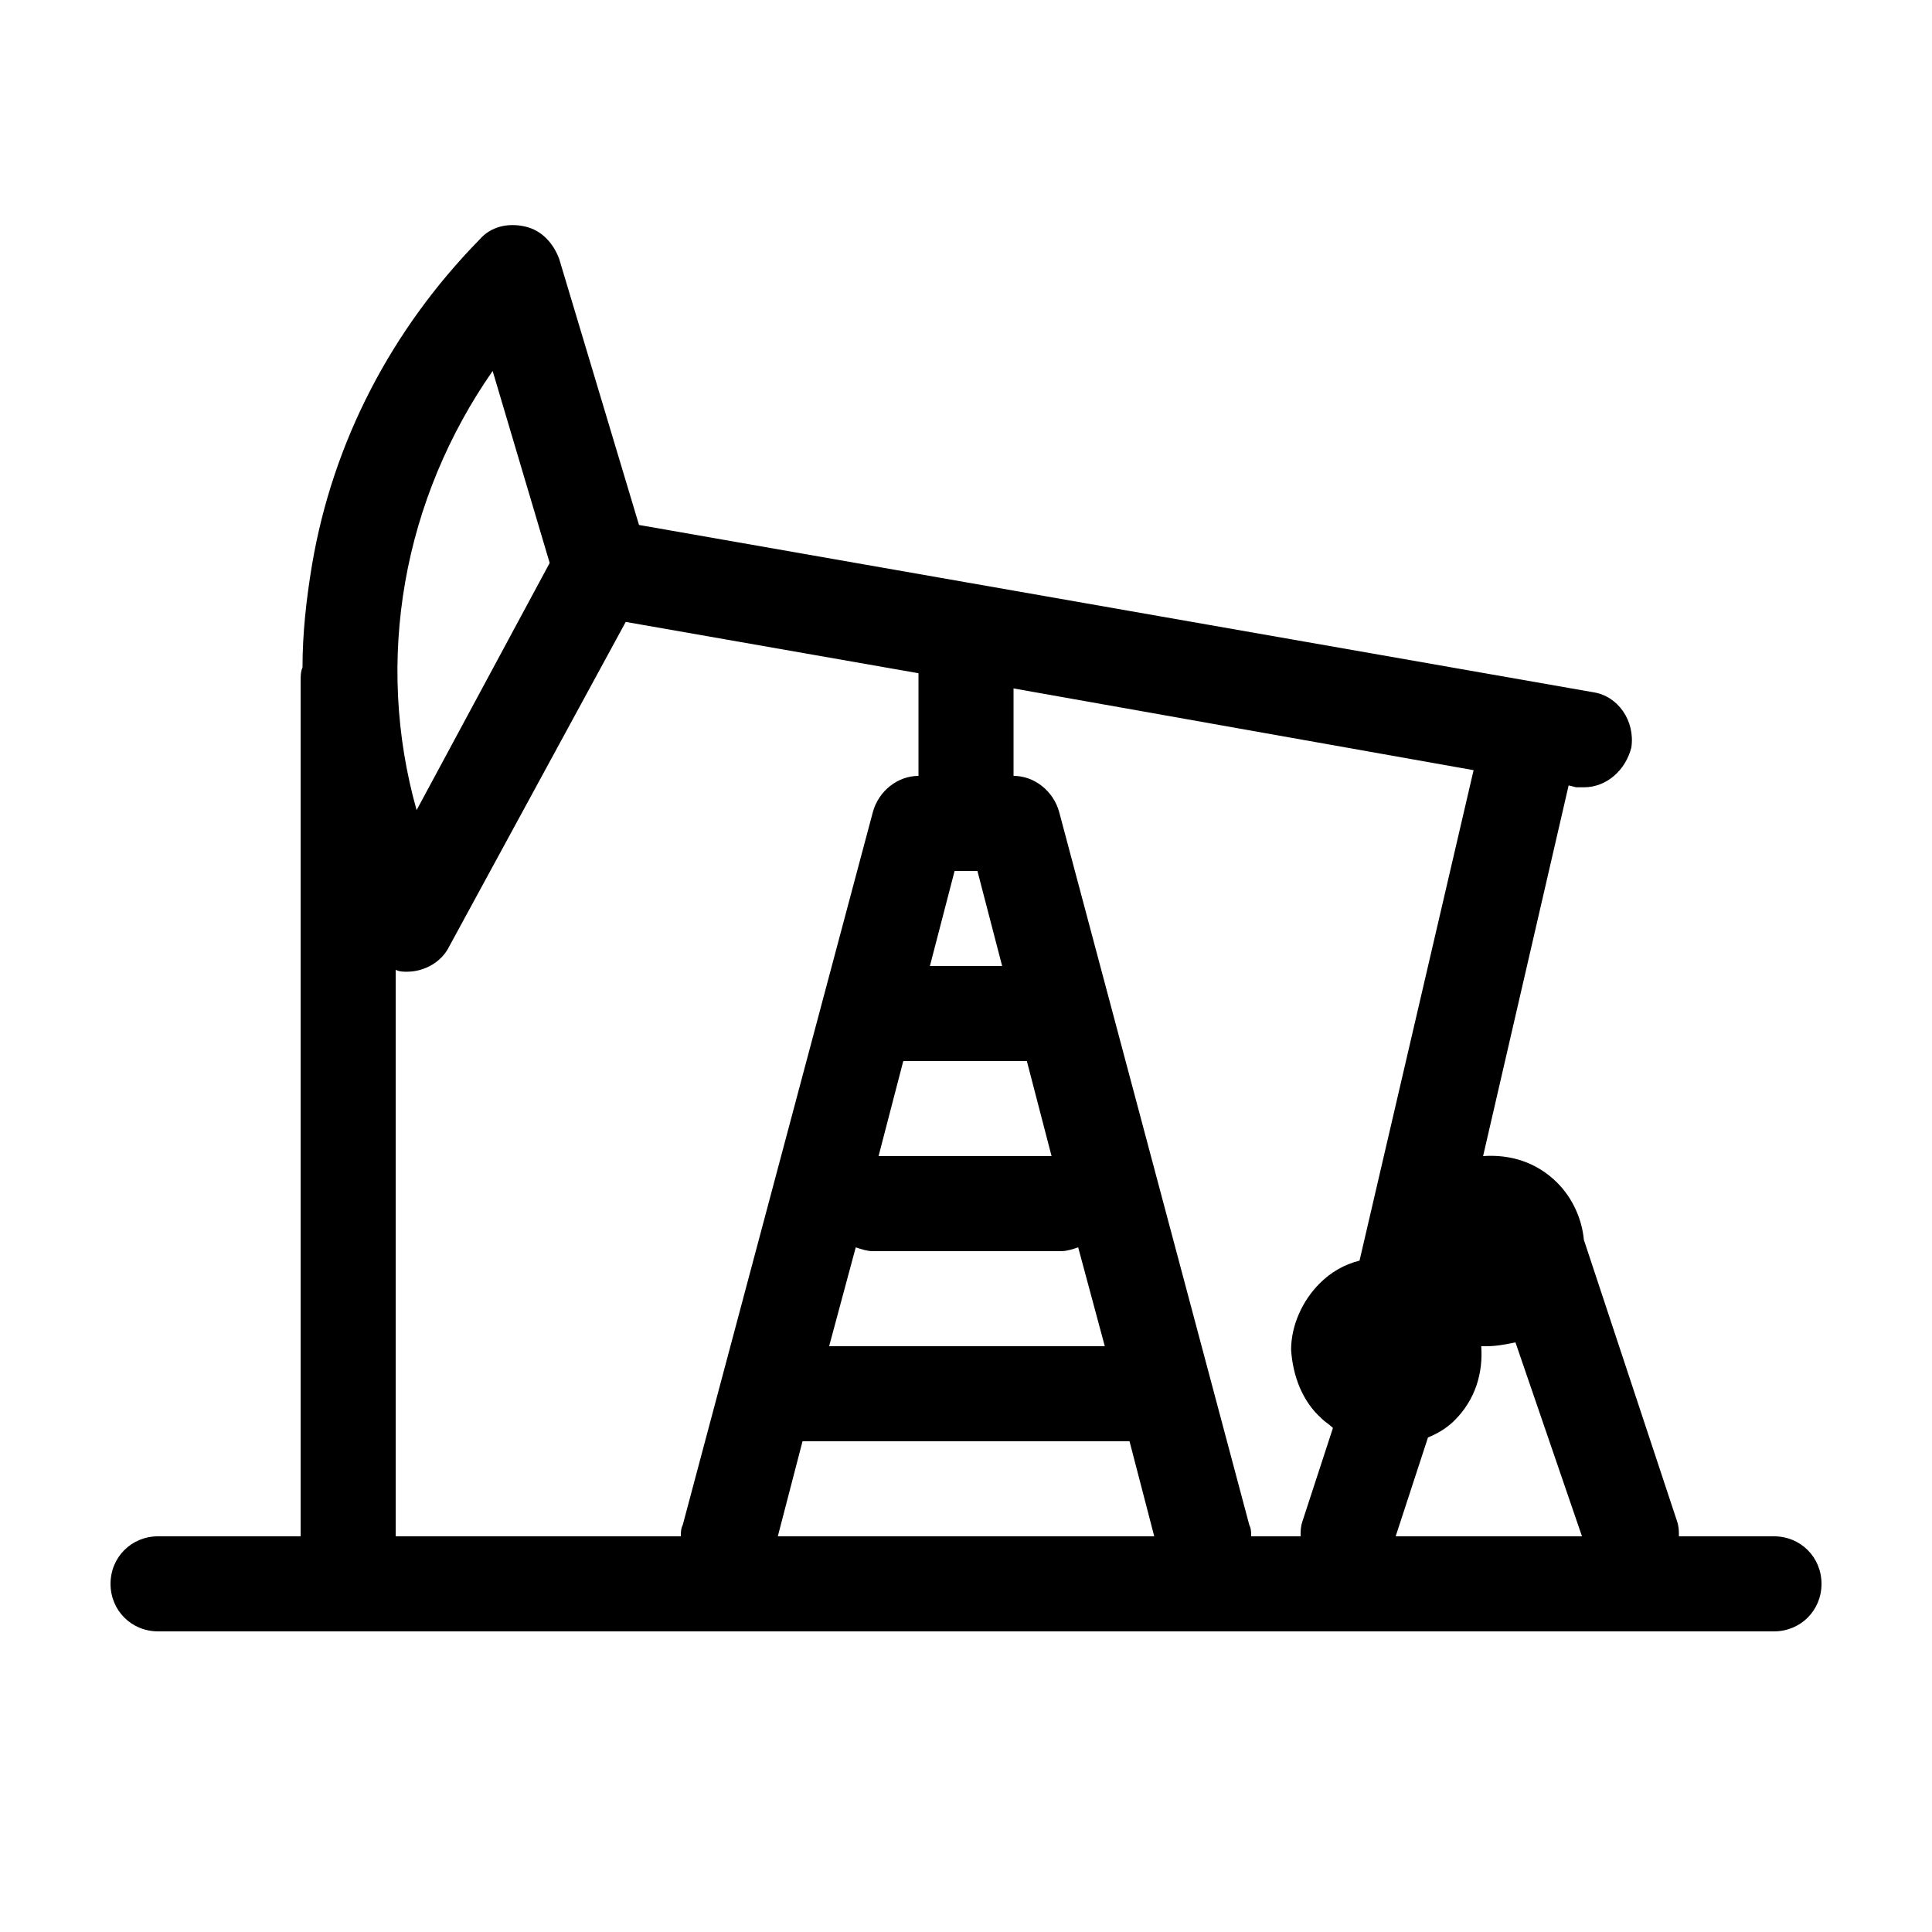 <?xml version="1.0" encoding="UTF-8"?>
<!-- Uploaded to: ICON Repo, www.iconrepo.com, Generator: ICON Repo Mixer Tools -->
<svg fill="#000000" width="800px" height="800px" version="1.1" viewBox="144 144 512 512" xmlns="http://www.w3.org/2000/svg">
 <path d="m614.12 551.14h-25.191c0-1.512 0-2.519-0.504-4.031l-24.688-74.562c-0.504-5.543-3.023-11.082-7.055-15.113-5.543-5.543-12.594-7.559-19.648-7.055l22.672-98.242 2.016 0.504h2.016c6.047 0 11.082-4.535 12.594-10.578 1.008-7.055-3.527-13.602-10.078-14.609l-252.91-44.336-21.16-70.535c-1.512-4.031-4.535-7.559-9.07-8.566-4.535-1.008-9.07 0-12.09 3.527-23.176 23.68-38.793 53.402-44.336 86.152-1.512 9.07-2.519 18.137-2.519 27.207-0.496 1.004-0.496 2.516-0.496 3.523v226.71h-37.785c-7.055 0-12.594 5.543-12.594 12.598 0 7.051 5.539 12.594 12.594 12.594h428.24c7.055 0 12.594-5.543 12.594-12.594 0-7.055-5.539-12.598-12.594-12.598zm-217.14-176.33h6.047l6.551 25.191h-19.145zm-20.152 75.57 6.551-25.191h32.746l6.551 25.191zm48.363 25.191c1.512 0 3.023-0.504 4.535-1.008l7.055 26.199h-73.055l7.055-26.199c1.512 0.504 3.023 1.008 4.535 1.008zm-173.81-177.34c3.527-20.152 11.586-39.297 23.176-55.922l15.113 50.883-35.266 65.496c-5.543-19.648-6.551-40.305-3.023-60.457zm73.051 252.91h-75.57v-150.13c1.008 0.504 2.016 0.504 3.023 0.504 4.535 0 9.07-2.519 11.082-6.551l46.855-86.152 77.586 13.602v2.016 25.191c-5.543 0-10.578 4.031-12.09 9.574l-50.383 188.93c-0.504 1.004-0.504 2.012-0.504 3.019zm25.695 0 6.551-25.191h86.656l6.551 25.191zm144.09-31.234c1.008 1.008 2.016 1.512 3.023 2.519l-8.062 24.688c-0.504 1.512-0.504 2.519-0.504 4.031l-13.098-0.004c0-1.008 0-2.016-0.504-3.023l-50.383-188.93c-1.512-5.543-6.551-9.574-12.09-9.574v-23.176l121.92 21.664-30.23 129.98c-4.031 1.008-7.559 3.023-10.578 6.047-4.535 4.535-7.559 11.082-7.559 17.633 0.504 7.055 3.023 13.605 8.062 18.141zm19.648 31.234 8.566-26.199c2.519-1.008 5.039-2.519 7.055-4.535 5.543-5.543 7.559-12.594 7.055-19.648h1.512c2.519 0 5.039-0.504 7.559-1.008l17.629 51.391z"/>
</svg>